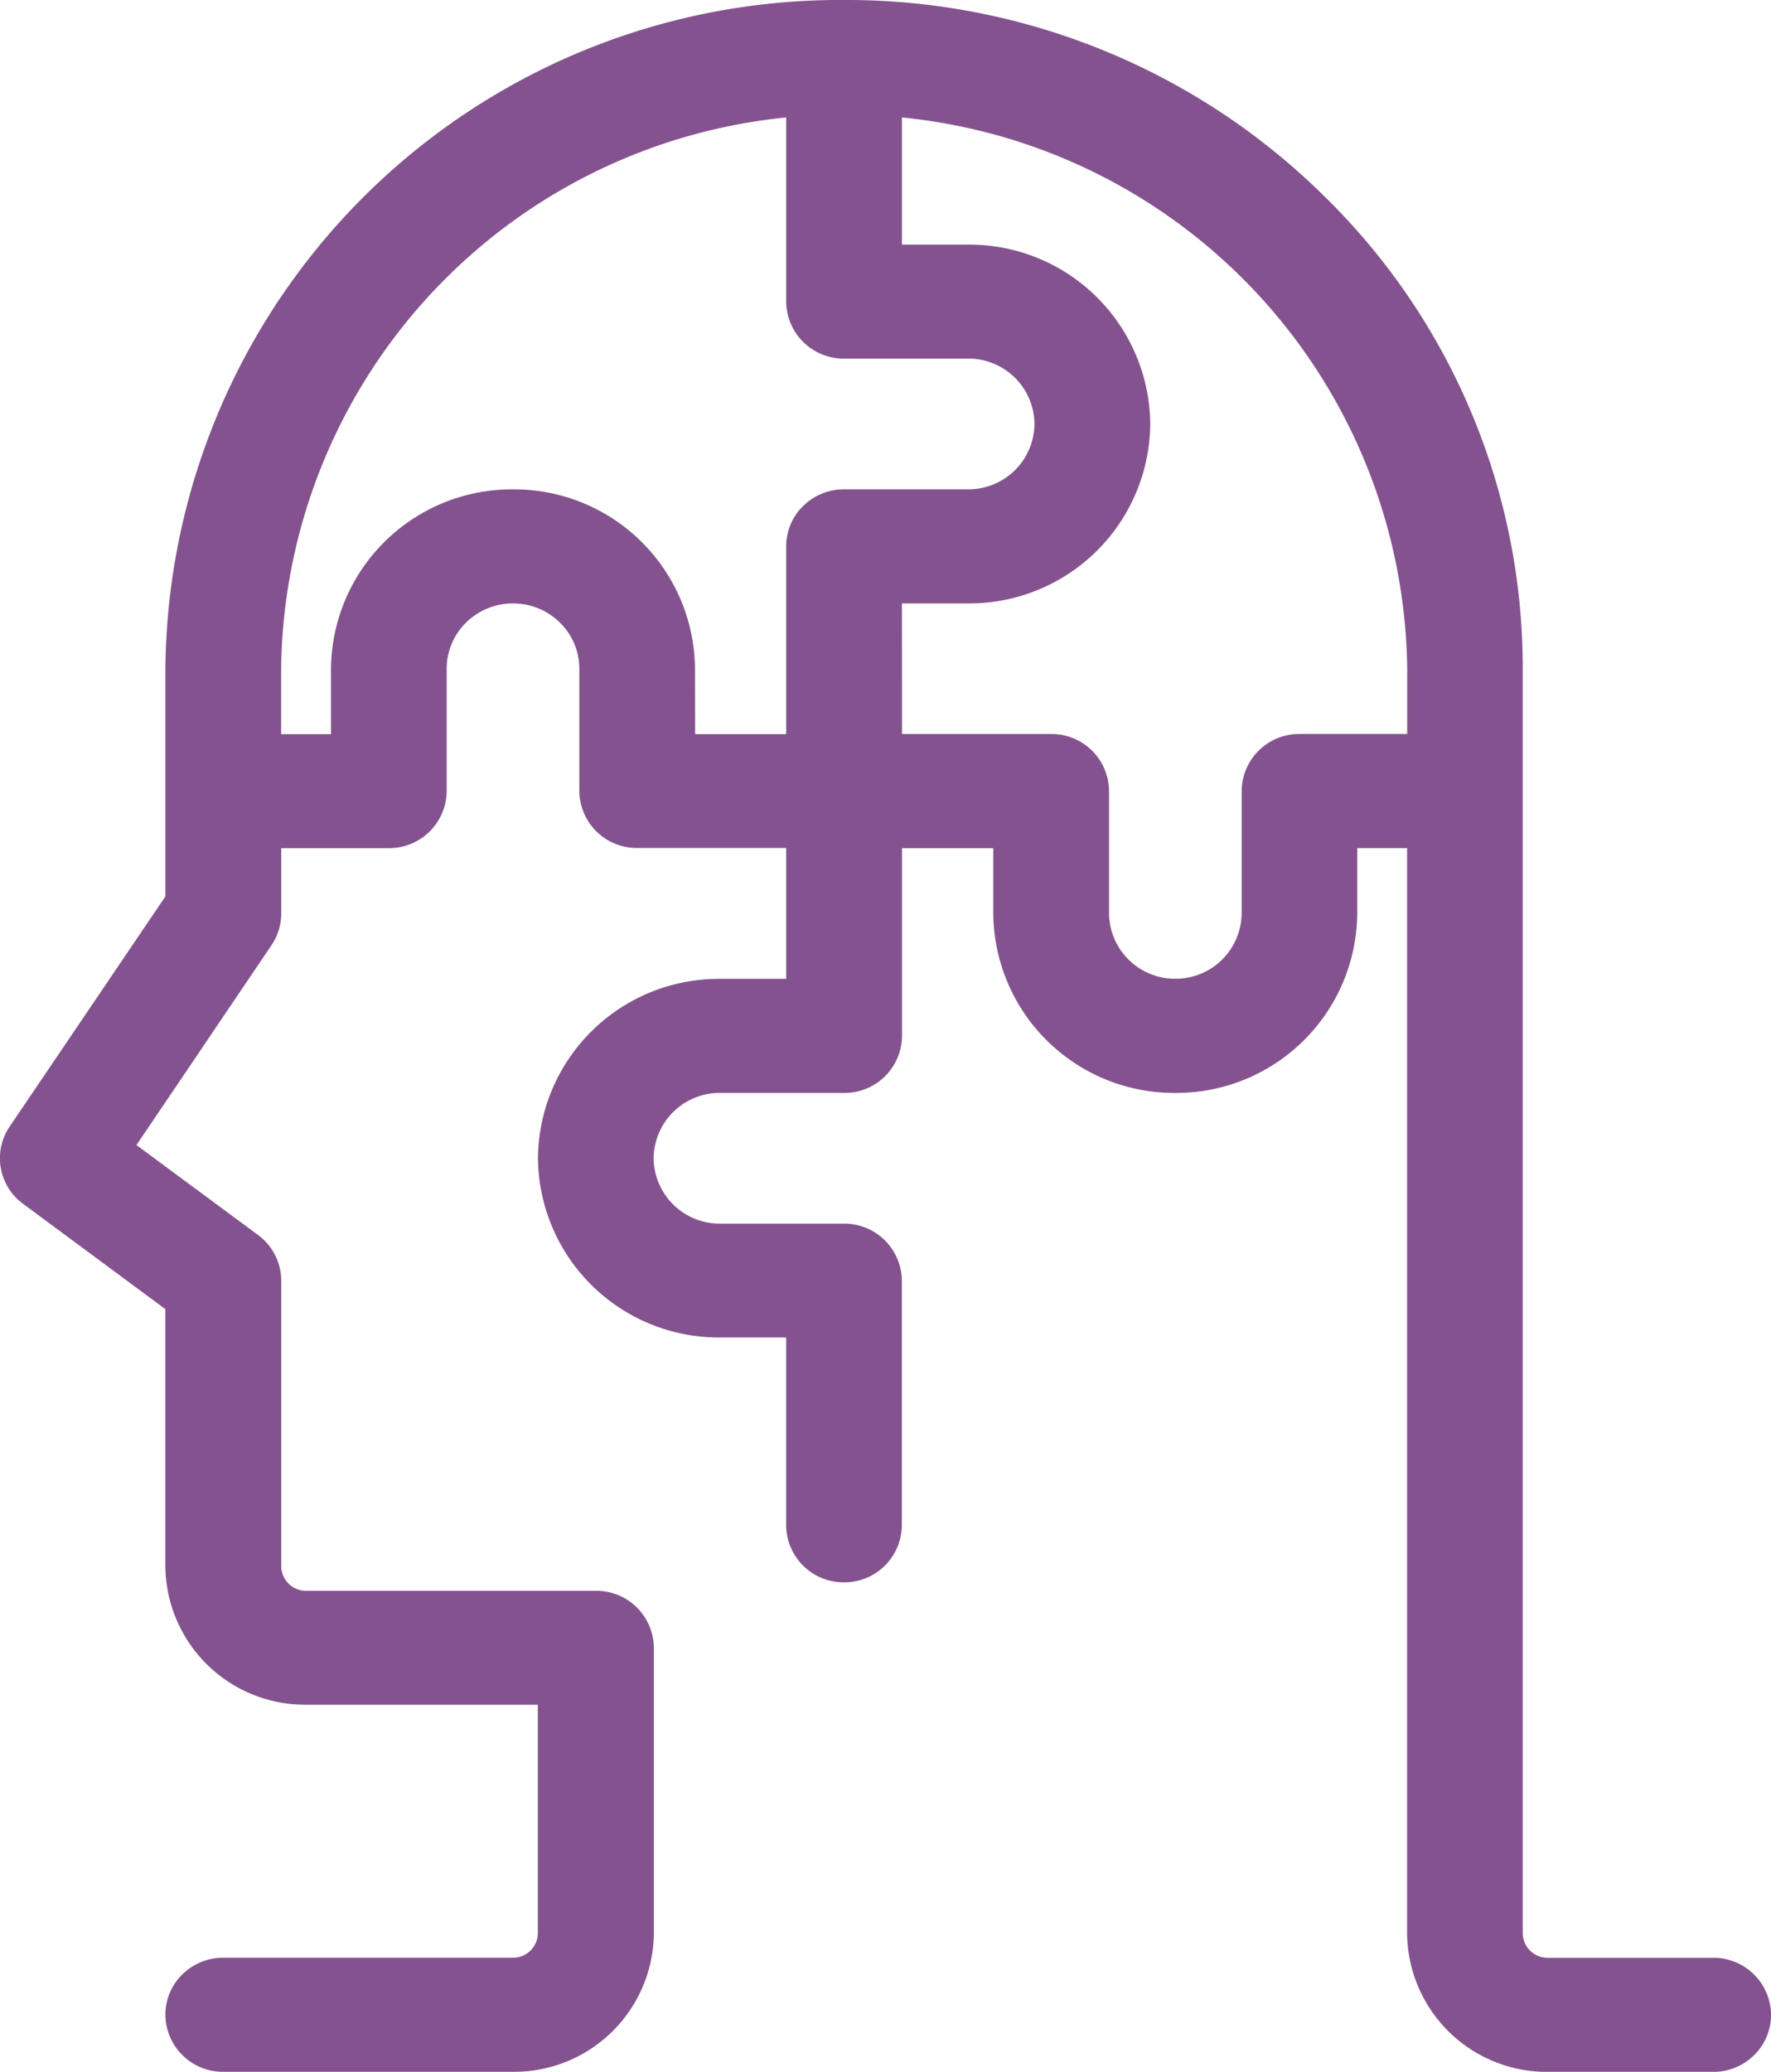 <svg xmlns="http://www.w3.org/2000/svg" width="59" height="69" viewBox="0 0 59 69">
  <g id="puzzles" transform="translate(88.691 4.175)">
    <g id="Path_4833" data-name="Path 4833" transform="translate(-88.691 -4.175)">
      <path id="Path_4918" data-name="Path 4918" d="M-31.682,61.494H-37.2a1.368,1.368,0,0,1-1.378-1.358V18.046A21.89,21.89,0,0,0-60.631-3.675,21.89,21.89,0,0,0-82.68,18.046v7.739l-5.282,7.8a1.344,1.344,0,0,0,.32,1.835l4.962,3.669v8.825a4.1,4.1,0,0,0,4.135,4.073h8.269v8.146a1.368,1.368,0,0,1-1.374,1.36H-81.3a1.368,1.368,0,0,0-1.377,1.359A1.369,1.369,0,0,0-81.3,64.21h9.652a4.1,4.1,0,0,0,4.135-4.073v-9.5a1.368,1.368,0,0,0-1.378-1.358h-9.652a1.368,1.368,0,0,1-1.378-1.358v-9.5a1.351,1.351,0,0,0-.548-1.086l-4.47-3.3,4.79-7.078a1.35,1.35,0,0,0,.231-.755V23.477h4.135a1.368,1.368,0,0,0,1.376-1.36h0v-4.07a2.735,2.735,0,0,1,2.755-2.716A2.736,2.736,0,0,1-68.9,18.044v4.072a1.368,1.368,0,0,0,1.378,1.358h5.51V28.9h-2.753a5.472,5.472,0,0,0-5.513,5.431,5.473,5.473,0,0,0,5.513,5.432h2.753v6.788a1.368,1.368,0,0,0,1.378,1.358,1.368,1.368,0,0,0,1.378-1.358V38.412a1.368,1.368,0,0,0-1.378-1.358h-4.131a2.736,2.736,0,0,1-2.756-2.715,2.736,2.736,0,0,1,2.756-2.715h4.135a1.368,1.368,0,0,0,1.378-1.358V23.478h4.135v2.715A5.472,5.472,0,0,0-49.6,31.624a5.473,5.473,0,0,0,5.514-5.431V23.477h2.756v36.66a4.1,4.1,0,0,0,4.135,4.07h5.513a1.368,1.368,0,0,0,1.377-1.359,1.369,1.369,0,0,0-1.377-1.357ZM-66.14,20.761V18.046a5.472,5.472,0,0,0-5.513-5.431,5.473,5.473,0,0,0-5.514,5.431v2.715h-2.756V18.046A19.139,19.139,0,0,1-62.009-.894V5.826a1.368,1.368,0,0,0,1.378,1.358H-56.5A2.736,2.736,0,0,1-53.739,9.9,2.736,2.736,0,0,1-56.5,12.614h-4.131a1.368,1.368,0,0,0-1.382,1.354v6.793Zm20.675,0a1.368,1.368,0,0,0-1.378,1.354v4.073A2.736,2.736,0,0,1-49.6,28.9a2.736,2.736,0,0,1-2.756-2.715h0V22.116a1.368,1.368,0,0,0-1.378-1.358h-5.514V15.331h2.756A5.473,5.473,0,0,0-50.978,9.9a5.474,5.474,0,0,0-5.514-5.432h-2.756V-.894a19.14,19.14,0,0,1,17.918,18.94v2.715Z" transform="translate(88.748 4.233)" fill="#84538f"/>
      <path id="Path_4919" data-name="Path 4919" d="M-71.6,64.825h-9.655a1.915,1.915,0,0,1-1.926-1.9,1.874,1.874,0,0,1,.563-1.342,1.933,1.933,0,0,1,1.362-.557H-71.6a.825.825,0,0,0,.826-.82V52.6h-7.724a4.656,4.656,0,0,1-4.684-4.615v-8.56l-4.744-3.51a1.88,1.88,0,0,1-.447-2.565l5.192-7.67V18.1A22.469,22.469,0,0,1-60.573-4.175h0A22.63,22.63,0,0,1-44.586,2.347,21.962,21.962,0,0,1-37.962,18.1V60.21a.826.826,0,0,0,.831.818h4.755v0h.762a1.916,1.916,0,0,1,1.924,1.9,1.869,1.869,0,0,1-.564,1.342,1.922,1.922,0,0,1-1.361.557h-5.515a4.656,4.656,0,0,1-4.684-4.612V24.071h-1.661v2.178a6.026,6.026,0,0,1-6.063,5.975A6.026,6.026,0,0,1-55.6,26.249V24.072h-3.04v6.252a1.915,1.915,0,0,1-1.927,1.9h-4.136A2.2,2.2,0,0,0-66.916,34.4a2.2,2.2,0,0,0,2.209,2.177h4.133a1.915,1.915,0,0,1,1.927,1.9v8.147a1.914,1.914,0,0,1-1.927,1.9,1.915,1.915,0,0,1-1.927-1.9V40.369h-2.206A6.025,6.025,0,0,1-70.769,34.4a6.026,6.026,0,0,1,6.063-5.975H-62.5V24.067h-4.964a1.915,1.915,0,0,1-1.927-1.9V18.1a2.149,2.149,0,0,0-.648-1.541,2.215,2.215,0,0,0-1.562-.637h0a2.209,2.209,0,0,0-1.562.638,2.148,2.148,0,0,0-.647,1.54v4.072a1.915,1.915,0,0,1-1.924,1.9h-3.588v2.176a1.879,1.879,0,0,1-.323,1.055l-4.5,6.657,4.057,3a1.9,1.9,0,0,1,.767,1.519v9.509a.826.826,0,0,0,.831.818h9.655a1.914,1.914,0,0,1,1.927,1.9V60.21A4.655,4.655,0,0,1-71.6,64.825Zm-9.655-2.717a.827.827,0,0,0-.586.241.8.8,0,0,0-.243.578.826.826,0,0,0,.83.819H-71.6a3.566,3.566,0,0,0,3.588-3.535V50.7a.826.826,0,0,0-.831-.818h-9.655a1.915,1.915,0,0,1-1.927-1.9v-9.51a.815.815,0,0,0-.33-.654l-4.885-3.611,5.079-7.506a.816.816,0,0,0,.139-.457V22.991h4.684a.838.838,0,0,0,.586-.241.8.8,0,0,0,.242-.579V18.1a3.212,3.212,0,0,1,.968-2.3,3.313,3.313,0,0,1,2.337-.955h0a3.312,3.312,0,0,1,2.337.953,3.218,3.218,0,0,1,.969,2.3v4.074a.826.826,0,0,0,.831.818h6.06V29.5h-3.3A4.936,4.936,0,0,0-69.673,34.4a4.936,4.936,0,0,0,4.967,4.894h3.3v7.332a.826.826,0,0,0,.831.818.826.826,0,0,0,.831-.818V38.474a.826.826,0,0,0-.831-.819h-4.133A3.285,3.285,0,0,1-68.012,34.4a3.285,3.285,0,0,1,3.305-3.257h4.136a.826.826,0,0,0,.831-.818V22.992h5.232v3.257a4.937,4.937,0,0,0,4.968,4.895,4.936,4.936,0,0,0,4.967-4.895V22.991h3.853V60.21a3.567,3.567,0,0,0,3.588,3.532h5.515a.83.83,0,0,0,.586-.24.81.81,0,0,0,.243-.579.825.825,0,0,0-.762-.815h-5.583a1.915,1.915,0,0,1-1.927-1.9V18.1A20.9,20.9,0,0,0-45.36,3.11,21.535,21.535,0,0,0-60.57-3.1h0A21.38,21.38,0,0,0-82.082,18.1V26l-5.376,7.942a.809.809,0,0,0,.194,1.1l5.182,3.833v9.1a3.566,3.566,0,0,0,3.588,3.535h8.82v8.69a1.914,1.914,0,0,1-1.92,1.9ZM-49.539,29.5a3.285,3.285,0,0,1-3.305-3.257V22.169a.826.826,0,0,0-.831-.818h-6.064V14.84h3.305a4.936,4.936,0,0,0,4.967-4.895,4.936,4.936,0,0,0-4.967-4.894h-3.305V-1.432l.587.041A19.77,19.77,0,0,1-40.719,18.1v3.258H-45.4a.826.826,0,0,0-.831.817v4.073A3.285,3.285,0,0,1-49.539,29.5Zm-9.1-9.23h4.968a1.914,1.914,0,0,1,1.927,1.9v4.075a2.2,2.2,0,0,0,2.209,2.177,2.2,2.2,0,0,0,2.209-2.177V22.169a1.916,1.916,0,0,1,1.927-1.9h3.588V18.1A18.67,18.67,0,0,0-58.643-.263V3.972h2.209a6.026,6.026,0,0,1,6.063,5.974,6.026,6.026,0,0,1-6.063,5.975h-2.209ZM-61.4,21.354h-5.229V18.1A4.937,4.937,0,0,0-71.6,13.2,4.937,4.937,0,0,0-76.568,18.1v3.257h-3.853V18.1A19.77,19.77,0,0,1-61.992-1.391l.587-.042v7.3a.826.826,0,0,0,.831.818h4.136a3.285,3.285,0,0,1,3.305,3.257A3.285,3.285,0,0,1-56.437,13.2h-4.135a.835.835,0,0,0-.587.239.812.812,0,0,0-.244.578Zm-4.133-1.08H-62.5V14.022a1.873,1.873,0,0,1,.568-1.347,1.93,1.93,0,0,1,1.359-.553h4.136a2.2,2.2,0,0,0,2.209-2.177,2.2,2.2,0,0,0-2.209-2.177h-4.136A1.915,1.915,0,0,1-62.5,5.87V-.263A18.671,18.671,0,0,0-79.325,18.1v2.176h1.661V18.1A6.026,6.026,0,0,1-71.6,12.123,6.026,6.026,0,0,1-65.537,18.1Z" transform="translate(88.691 4.175)" fill="#84538f"/>
    </g>
  </g>
</svg>
